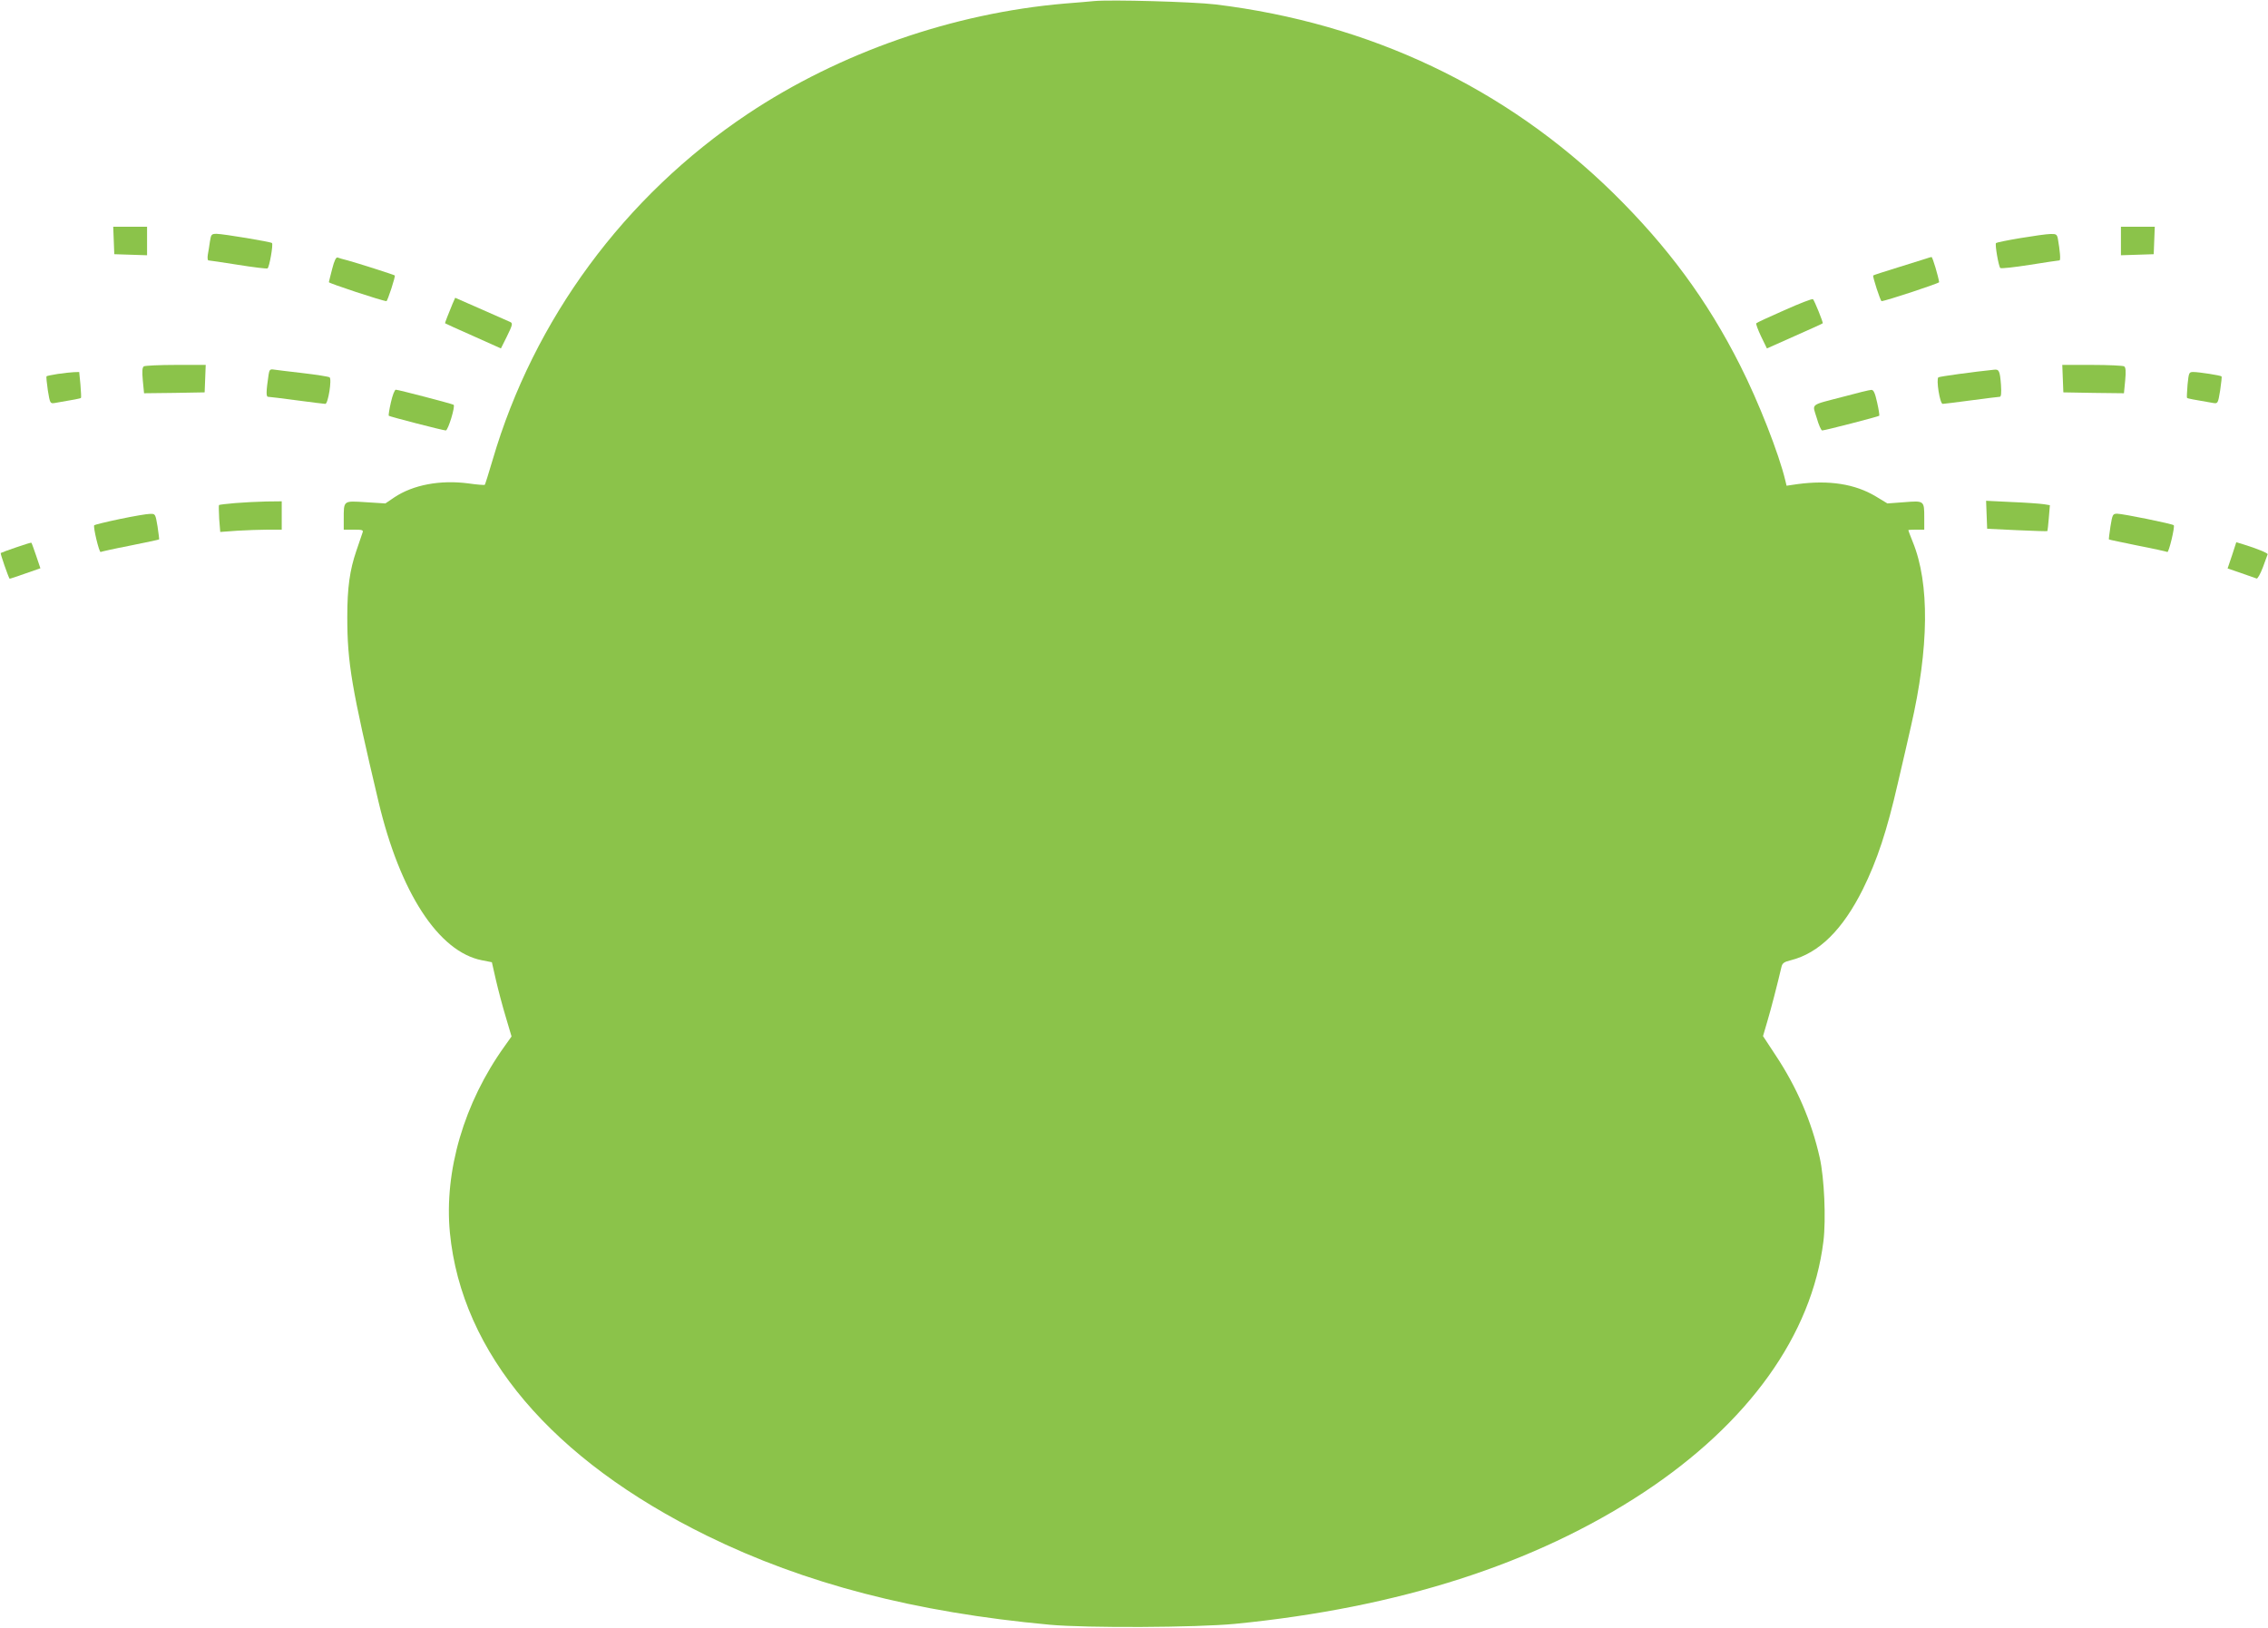 <?xml version="1.0" standalone="no"?>
<!DOCTYPE svg PUBLIC "-//W3C//DTD SVG 20010904//EN"
 "http://www.w3.org/TR/2001/REC-SVG-20010904/DTD/svg10.dtd">
<svg version="1.0" xmlns="http://www.w3.org/2000/svg"
 width="1280pt" height="919pt" viewBox="0 0 1280 919"
 preserveAspectRatio="xMidYMid meet">
<g transform="translate(0,919) scale(0.1,-0.1)"
fill="#8bc34a" stroke="none">
<path d="M6175 9184 c-22 -2 -96 -9 -165 -14 -632 -54 -1271 -277 -1790 -623
-695 -464 -1208 -1160 -1440 -1954 -22 -75 -42 -138 -44 -140 -2 -2 -44 1 -92
8 -160 21 -313 -8 -419 -79 l-50 -34 -111 7 c-128 8 -124 11 -124 -97 l0 -58
56 0 c49 0 56 -2 50 -17 -3 -10 -19 -56 -35 -103 -37 -108 -51 -207 -51 -373
0 -259 24 -399 176 -1042 122 -514 339 -848 584 -896 l56 -11 23 -101 c13 -56
38 -151 56 -210 l32 -108 -39 -55 c-229 -319 -342 -705 -309 -1052 66 -681
576 -1282 1452 -1712 550 -270 1173 -432 1934 -502 209 -19 824 -16 1045 5
924 91 1691 337 2305 741 593 391 951 890 1016 1419 15 124 5 357 -21 472 -46
205 -129 397 -249 578 l-71 108 24 82 c21 70 57 210 80 308 5 22 15 29 52 38
160 40 294 173 408 402 80 162 135 327 197 598 28 119 61 263 74 321 102 443
106 807 10 1041 -14 35 -25 64 -25 66 0 2 20 3 45 3 l45 0 0 68 c0 96 0 96
-113 87 l-95 -7 -66 40 c-117 70 -263 93 -442 69 l-61 -9 -7 29 c-36 151 -151
445 -256 652 -185 367 -409 670 -716 972 -607 595 -1374 958 -2244 1064 -127
15 -590 28 -685 19z"/>
<path d="M642 7833 l3 -78 93 -3 92 -3 0 81 0 80 -95 0 -96 0 3 -77z"/>
<path d="M11970 7830 l0 -81 93 3 92 3 3 78 3 77 -96 0 -95 0 0 -80z"/>
<path d="M1185 7828 c-3 -24 -9 -58 -12 -75 -3 -18 -1 -33 3 -33 5 0 80 -11
168 -25 87 -14 162 -23 166 -20 10 6 33 135 25 143 -7 7 -271 51 -312 52 -29
0 -32 -3 -38 -42z"/>
<path d="M11403 7846 c-73 -12 -135 -25 -138 -28 -7 -7 14 -129 24 -141 4 -4
79 4 167 18 87 14 163 25 167 25 8 0 3 54 -9 123 -5 24 -10 27 -42 26 -20 0
-97 -11 -169 -23z"/>
<path d="M1875 7673 c-10 -37 -18 -72 -19 -76 -1 -6 301 -106 325 -107 6 0 52
140 47 145 -4 4 -214 71 -266 85 -24 6 -49 13 -56 16 -9 4 -19 -16 -31 -63z"/>
<path d="M10870 7730 c-14 -4 -86 -27 -160 -50 -74 -23 -137 -43 -138 -45 -5
-5 41 -145 47 -145 24 1 326 101 325 107 -4 30 -37 143 -43 142 -3 0 -17 -4
-31 -9z"/>
<path d="M2554 7475 c-8 -19 -21 -51 -29 -72 -8 -20 -14 -37 -13 -38 2 -2 73
-34 159 -72 l156 -70 32 64 c35 71 36 79 19 86 -7 3 -80 35 -161 71 l-148 65
-15 -34z"/>
<path d="M10071 7439 c-84 -37 -156 -70 -159 -74 -3 -3 9 -36 27 -74 l33 -68
157 70 c86 38 157 70 158 72 4 3 -47 129 -55 136 -4 4 -76 -24 -161 -62z"/>
<path d="M812 7122 c-9 -6 -11 -27 -6 -80 l7 -72 171 2 171 3 3 78 3 77 -168
0 c-92 0 -174 -4 -181 -8z"/>
<path d="M11642 7053 l3 -78 171 -3 171 -2 7 72 c5 53 3 74 -6 80 -7 4 -89 8
-181 8 l-168 0 3 -77z"/>
<path d="M1516 7076 c-14 -95 -15 -126 -3 -126 6 0 80 -9 162 -20 83 -11 155
-20 161 -20 16 0 38 141 24 150 -6 4 -75 15 -153 24 -78 9 -152 18 -164 20
-19 3 -23 -3 -27 -28z"/>
<path d="M11255 7103 c-118 -12 -306 -38 -315 -43 -14 -9 8 -150 24 -150 6 0
79 9 161 20 83 11 155 20 161 20 8 0 10 21 7 68 -6 78 -11 88 -38 85z"/>
<path d="M326 7079 c-32 -5 -61 -11 -63 -13 -3 -2 1 -38 7 -80 12 -73 13 -75
39 -71 111 19 145 25 148 29 2 1 0 35 -3 75 l-7 71 -31 -1 c-17 -1 -58 -5 -90
-10z"/>
<path d="M12346 7019 c-3 -40 -5 -74 -3 -75 3 -4 37 -10 148 -29 26 -4 27 -2
39 71 6 42 10 77 8 79 -5 6 -129 25 -159 25 -25 0 -26 -3 -33 -71z"/>
<path d="M2206 6918 c-9 -39 -14 -73 -12 -75 5 -5 307 -83 322 -83 13 0 55
138 44 145 -10 6 -312 85 -326 85 -7 0 -19 -32 -28 -72z"/>
<path d="M10405 6951 c-195 -51 -177 -37 -152 -120 11 -39 25 -71 31 -71 15 0
317 78 322 83 2 2 -3 36 -12 75 -12 54 -20 72 -33 71 -9 0 -79 -17 -156 -38z"/>
<path d="M1327 6350 c-48 -4 -89 -9 -91 -11 -2 -2 -1 -37 1 -78 l6 -74 96 7
c53 3 131 6 174 6 l77 0 0 80 0 80 -87 -1 c-49 -1 -127 -5 -176 -9z"/>
<path d="M11212 6284 l3 -79 169 -8 c93 -4 170 -7 171 -5 1 2 5 35 8 74 l6 72
-37 6 c-21 3 -102 9 -180 12 l-143 7 3 -79z"/>
<path d="M676 6260 c-76 -16 -141 -32 -144 -35 -8 -7 28 -156 36 -151 4 2 79
19 167 36 88 18 161 33 163 35 1 1 -3 34 -9 74 -12 70 -12 71 -43 70 -17 0
-93 -13 -170 -29z"/>
<path d="M11911 6219 c-6 -40 -10 -73 -9 -74 2 -2 75 -17 163 -35 88 -17 163
-34 167 -36 8 -5 44 144 36 151 -8 8 -288 65 -319 65 -25 0 -27 -4 -38 -71z"/>
<path d="M91 6100 c-45 -15 -84 -30 -87 -32 -3 -3 41 -130 50 -145 1 -1 40 12
88 29 l86 30 -24 71 c-13 38 -25 72 -27 73 -1 2 -40 -10 -86 -26z"/>
<path d="M12597 6055 l-25 -74 76 -26 c43 -15 82 -29 88 -31 5 -2 21 26 35 63
13 37 25 70 27 74 3 6 -62 33 -134 55 l-43 13 -24 -74z"/>
</g>
</svg>
